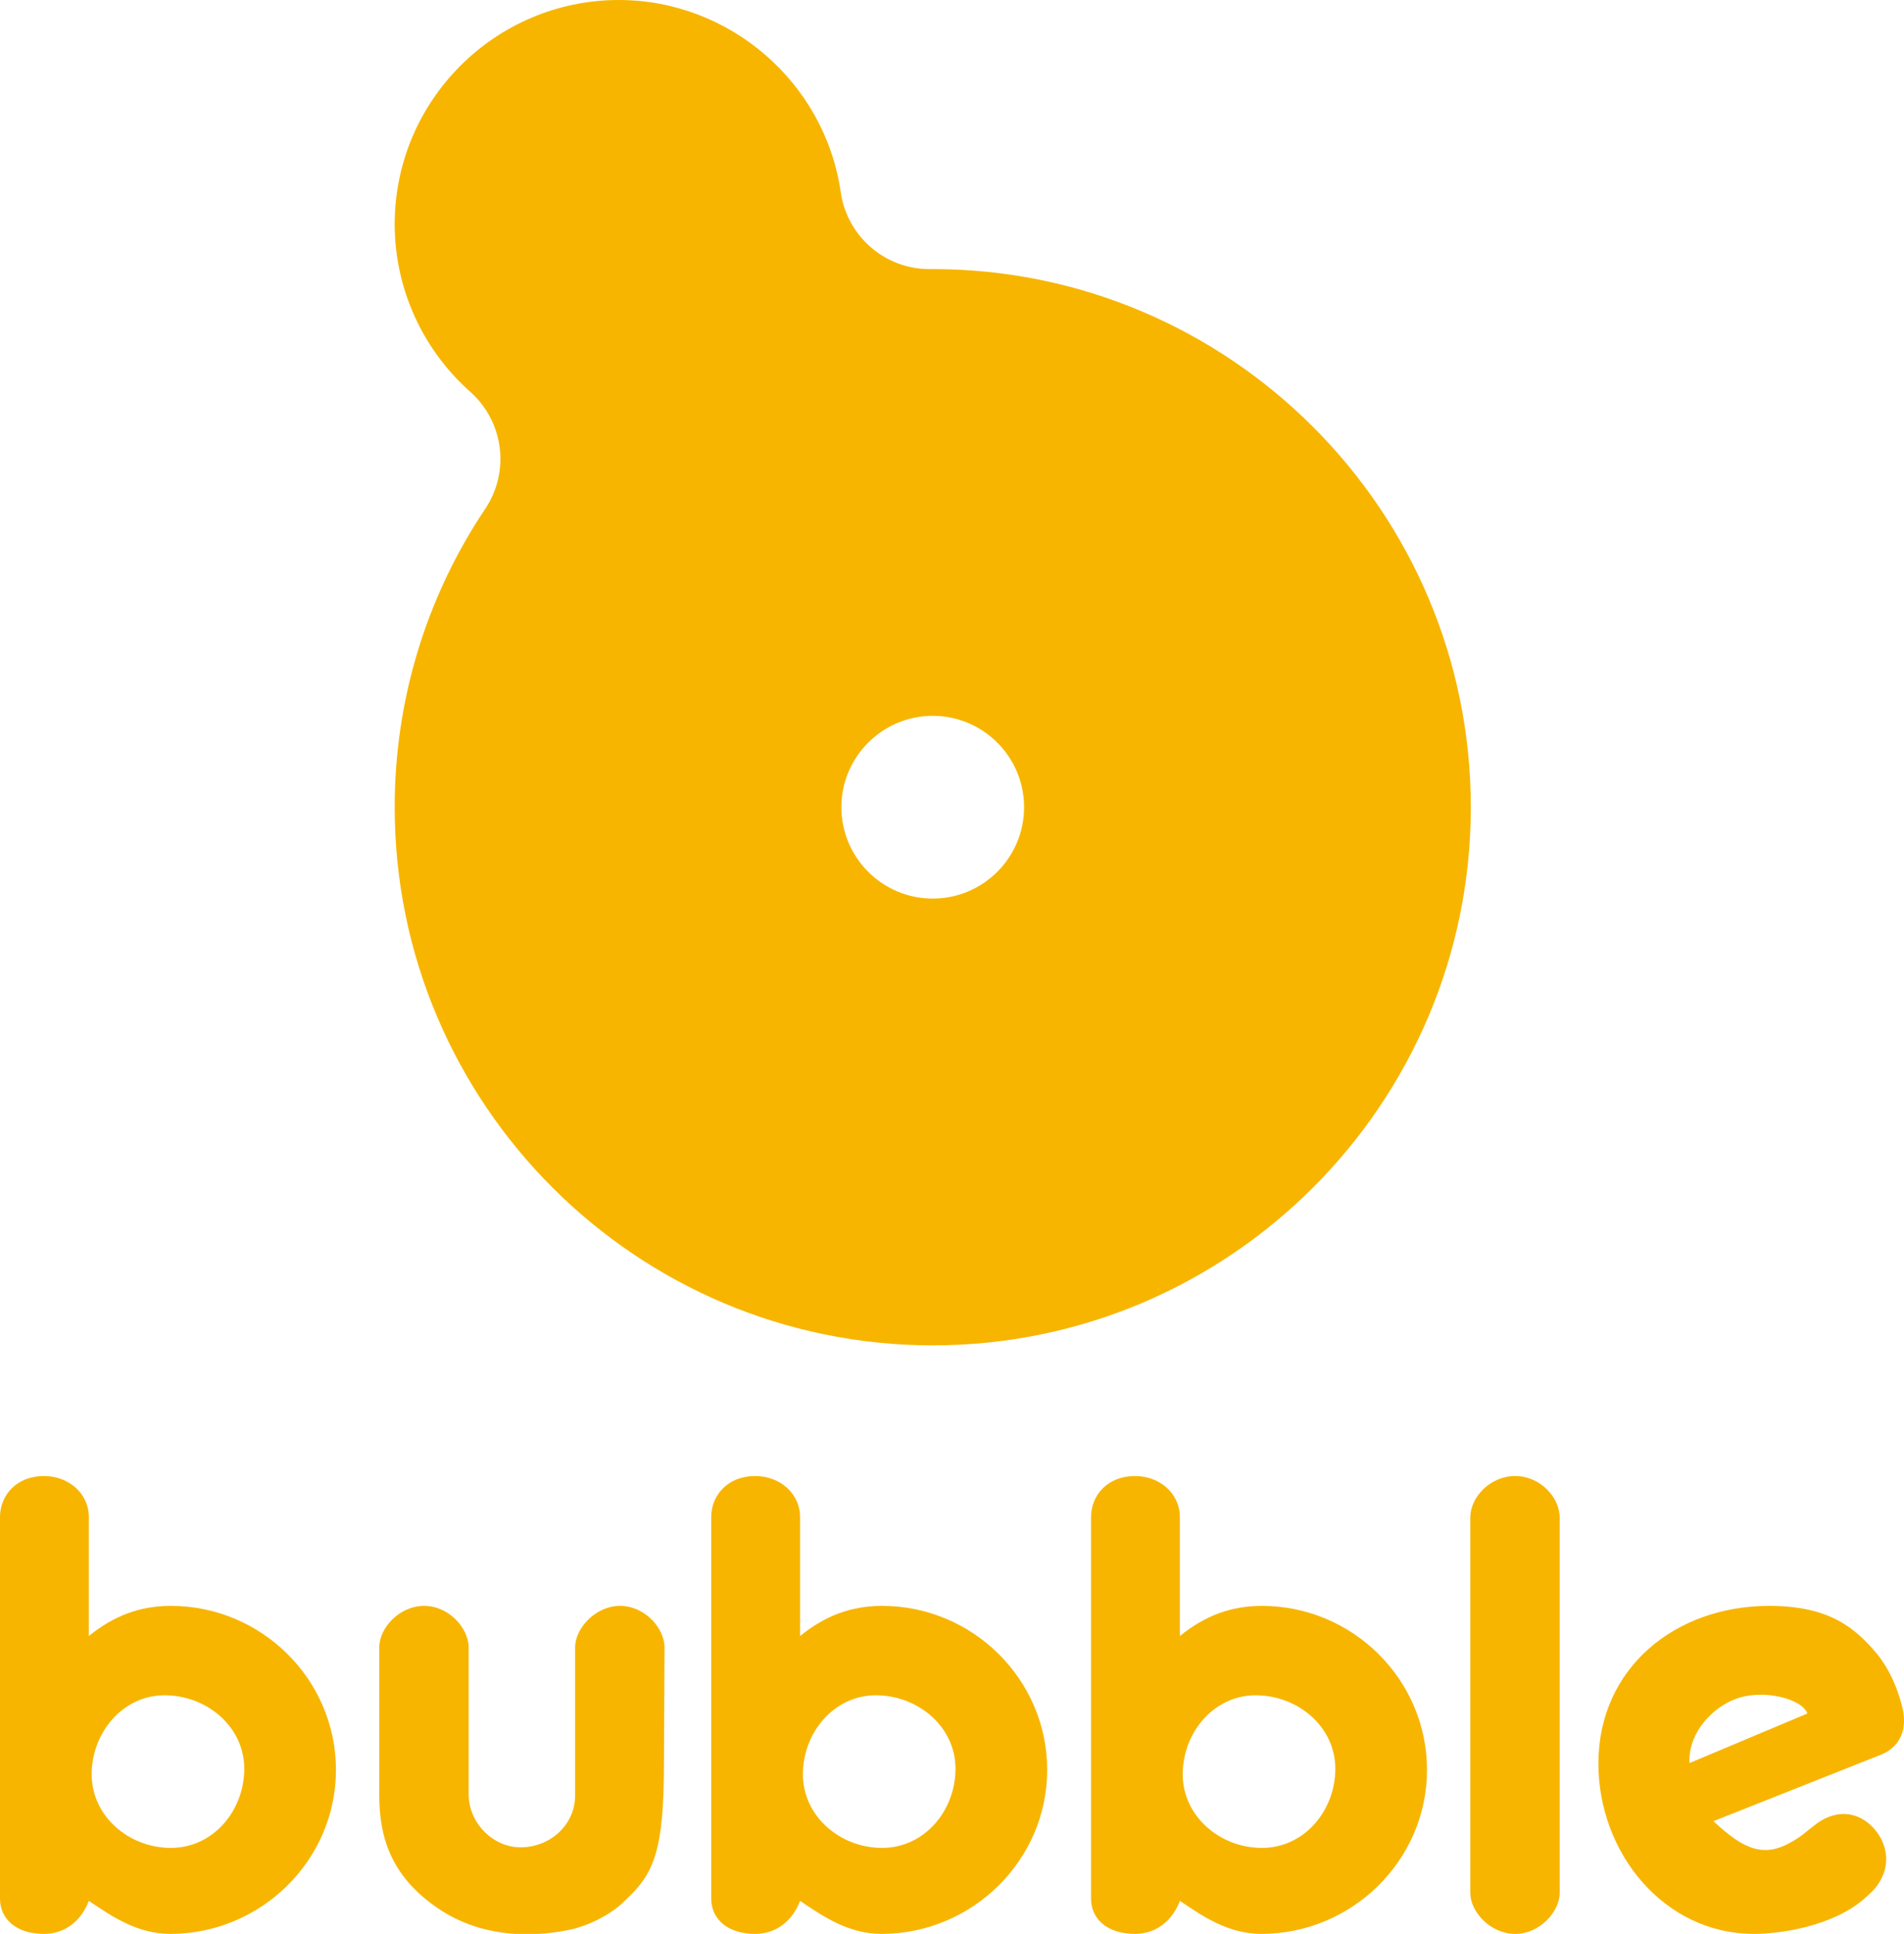 <?xml version="1.0" encoding="utf-8"?>
<!-- Generator: Adobe Illustrator 21.0.0, SVG Export Plug-In . SVG Version: 6.00 Build 0)  -->
<svg version="1.1" id="圖層_1" xmlns="http://www.w3.org/2000/svg" xmlns:xlink="http://www.w3.org/1999/xlink" x="0px" y="0px"
	 viewBox="0 0 300.924 305.602" style="enable-background:new 0 0 300.924 305.602;" xml:space="preserve">
<style type="text/css">
	.st0{fill:#F7B500;}
</style>
<path class="st0" d="M147.404,42.521c0,0-0.485,0.005-0.5,0.005
	c-7.047,0-13.027-5.18-14.029-12.159C130.39,13.055,115.316,0,97.812,0
	C78.274,0,62.379,15.895,62.379,35.433c0,10.09,4.354,19.745,11.947,26.487
	c5.296,4.704,6.307,12.595,2.367,18.481
	c-9.365,13.991-14.314,30.298-14.314,47.157c0,46.891,38.148,85.04,85.04,85.04
	c46.891,0,85.04-38.149,85.04-85.04C232.458,80.668,194.309,42.52,147.404,42.521z
	 M147.418,141.997c-7.961,0-14.438-6.477-14.438-14.438
	c0-7.961,6.477-14.438,14.438-14.438c7.961,0,14.438,6.477,14.438,14.438
	C161.856,135.521,155.38,141.997,147.418,141.997z"/>
<g>
	<path class="st0" d="M53.098,279.683c0,14.31-11.879,25.919-26.189,25.919
		c-5.22,0-9.27-2.789-12.869-5.22c-1.08,2.88-3.51,5.22-7.11,5.22
		C2.7,305.602,0,303.353,0,300.023v-60.298c0-3.51,2.7-6.479,6.93-6.479
		c3.96,0,7.11,2.79,7.11,6.479v18.81c3.87-3.15,8.009-4.771,12.959-4.771
		C41.308,253.764,53.098,265.375,53.098,279.683z M14.489,280.404
		c0,6.569,5.85,11.609,12.51,11.609c6.75,0,11.609-5.939,11.609-12.51
		c0-6.659-5.94-11.609-12.6-11.609C19.439,267.894,14.489,273.744,14.489,280.404z"/>
	<path class="st0" d="M98.008,253.764c3.87,0,7.02,3.511,7.02,6.57L104.938,278.424
		c0,14.04-1.53,17.64-6.12,21.869c-2.07,2.16-5.76,4.05-8.909,4.68
		c-6.57,1.351-14.22,0.99-20.699-3.42c-7.65-5.22-9.27-11.52-9.27-17.999
		v-23.219c0-3.06,3.149-6.57,7.109-6.57c3.87,0,7.02,3.511,7.02,6.57v23.219
		c0,4.5,3.87,8.46,8.37,8.37c4.59-0.09,8.459-3.601,8.459-8.189v-23.399
		C90.898,257.275,94.138,253.764,98.008,253.764z"/>
	<path class="st0" d="M165.506,279.683c0,14.31-11.879,25.919-26.189,25.919
		c-5.22,0-9.27-2.789-12.869-5.22c-1.08,2.88-3.51,5.22-7.11,5.22
		c-4.23,0-6.93-2.249-6.93-5.579v-60.298c0-3.51,2.7-6.479,6.93-6.479
		c3.96,0,7.11,2.79,7.11,6.479v18.81c3.87-3.15,8.009-4.771,12.959-4.771
		C153.716,253.764,165.506,265.375,165.506,279.683z M126.897,280.404
		c0,6.569,5.85,11.609,12.51,11.609c6.75,0,11.609-5.939,11.609-12.51
		c0-6.659-5.94-11.609-12.6-11.609C131.847,267.894,126.897,273.744,126.897,280.404z"
		/>
	<path class="st0" d="M225.535,279.683c0,14.31-11.88,25.919-26.188,25.919
		c-5.22,0-9.27-2.789-12.87-5.22c-1.08,2.88-3.51,5.22-7.11,5.22
		c-4.23,0-6.93-2.249-6.93-5.579v-60.298c0-3.51,2.7-6.479,6.93-6.479
		c3.96,0,7.11,2.79,7.11,6.479v18.81c3.87-3.15,8.009-4.771,12.959-4.771
		C213.746,253.764,225.535,265.375,225.535,279.683z M186.927,280.404
		c0,6.569,5.85,11.609,12.51,11.609c6.749,0,11.609-5.939,11.609-12.51
		c0-6.659-5.939-11.609-12.6-11.609C191.877,267.894,186.927,273.744,186.927,280.404z"
		/>
	<path class="st0" d="M239.486,305.602c-3.96,0-7.11-3.51-7.11-6.479v-59.308
		c0-3.239,3.15-6.569,7.11-6.569c3.87,0,7.02,3.33,7.02,6.569v59.308
		C246.506,302.093,243.356,305.602,239.486,305.602z"/>
	<path class="st0" d="M277.195,305.602c-14.22,0-24.659-12.869-24.568-27.089
		c0.09-14.938,12.149-24.749,26.998-24.749c9.54,0,13.59,3.511,17.01,7.561
		c1.979,2.43,3.42,5.669,4.14,8.999c0.9,4.95-2.52,6.57-3.42,6.93
		l-26.549,10.53c4.77,4.499,8.01,5.85,12.42,3.239
		c1.619-0.899,2.25-1.62,3.239-2.34c3.51-2.97,7.2-2.52,9.72,0.271
		c2.521,2.88,2.61,6.659,0,9.629c-0.63,0.63-0.99,0.99-1.62,1.53
		C289.525,304.432,281.334,305.602,277.195,305.602z M285.655,270.774
		c-0.811-2.34-7.2-4.05-11.699-2.16c-4.23,1.8-7.2,6.03-6.93,9.99
		L285.655,270.774z"/>
</g>
</svg>
